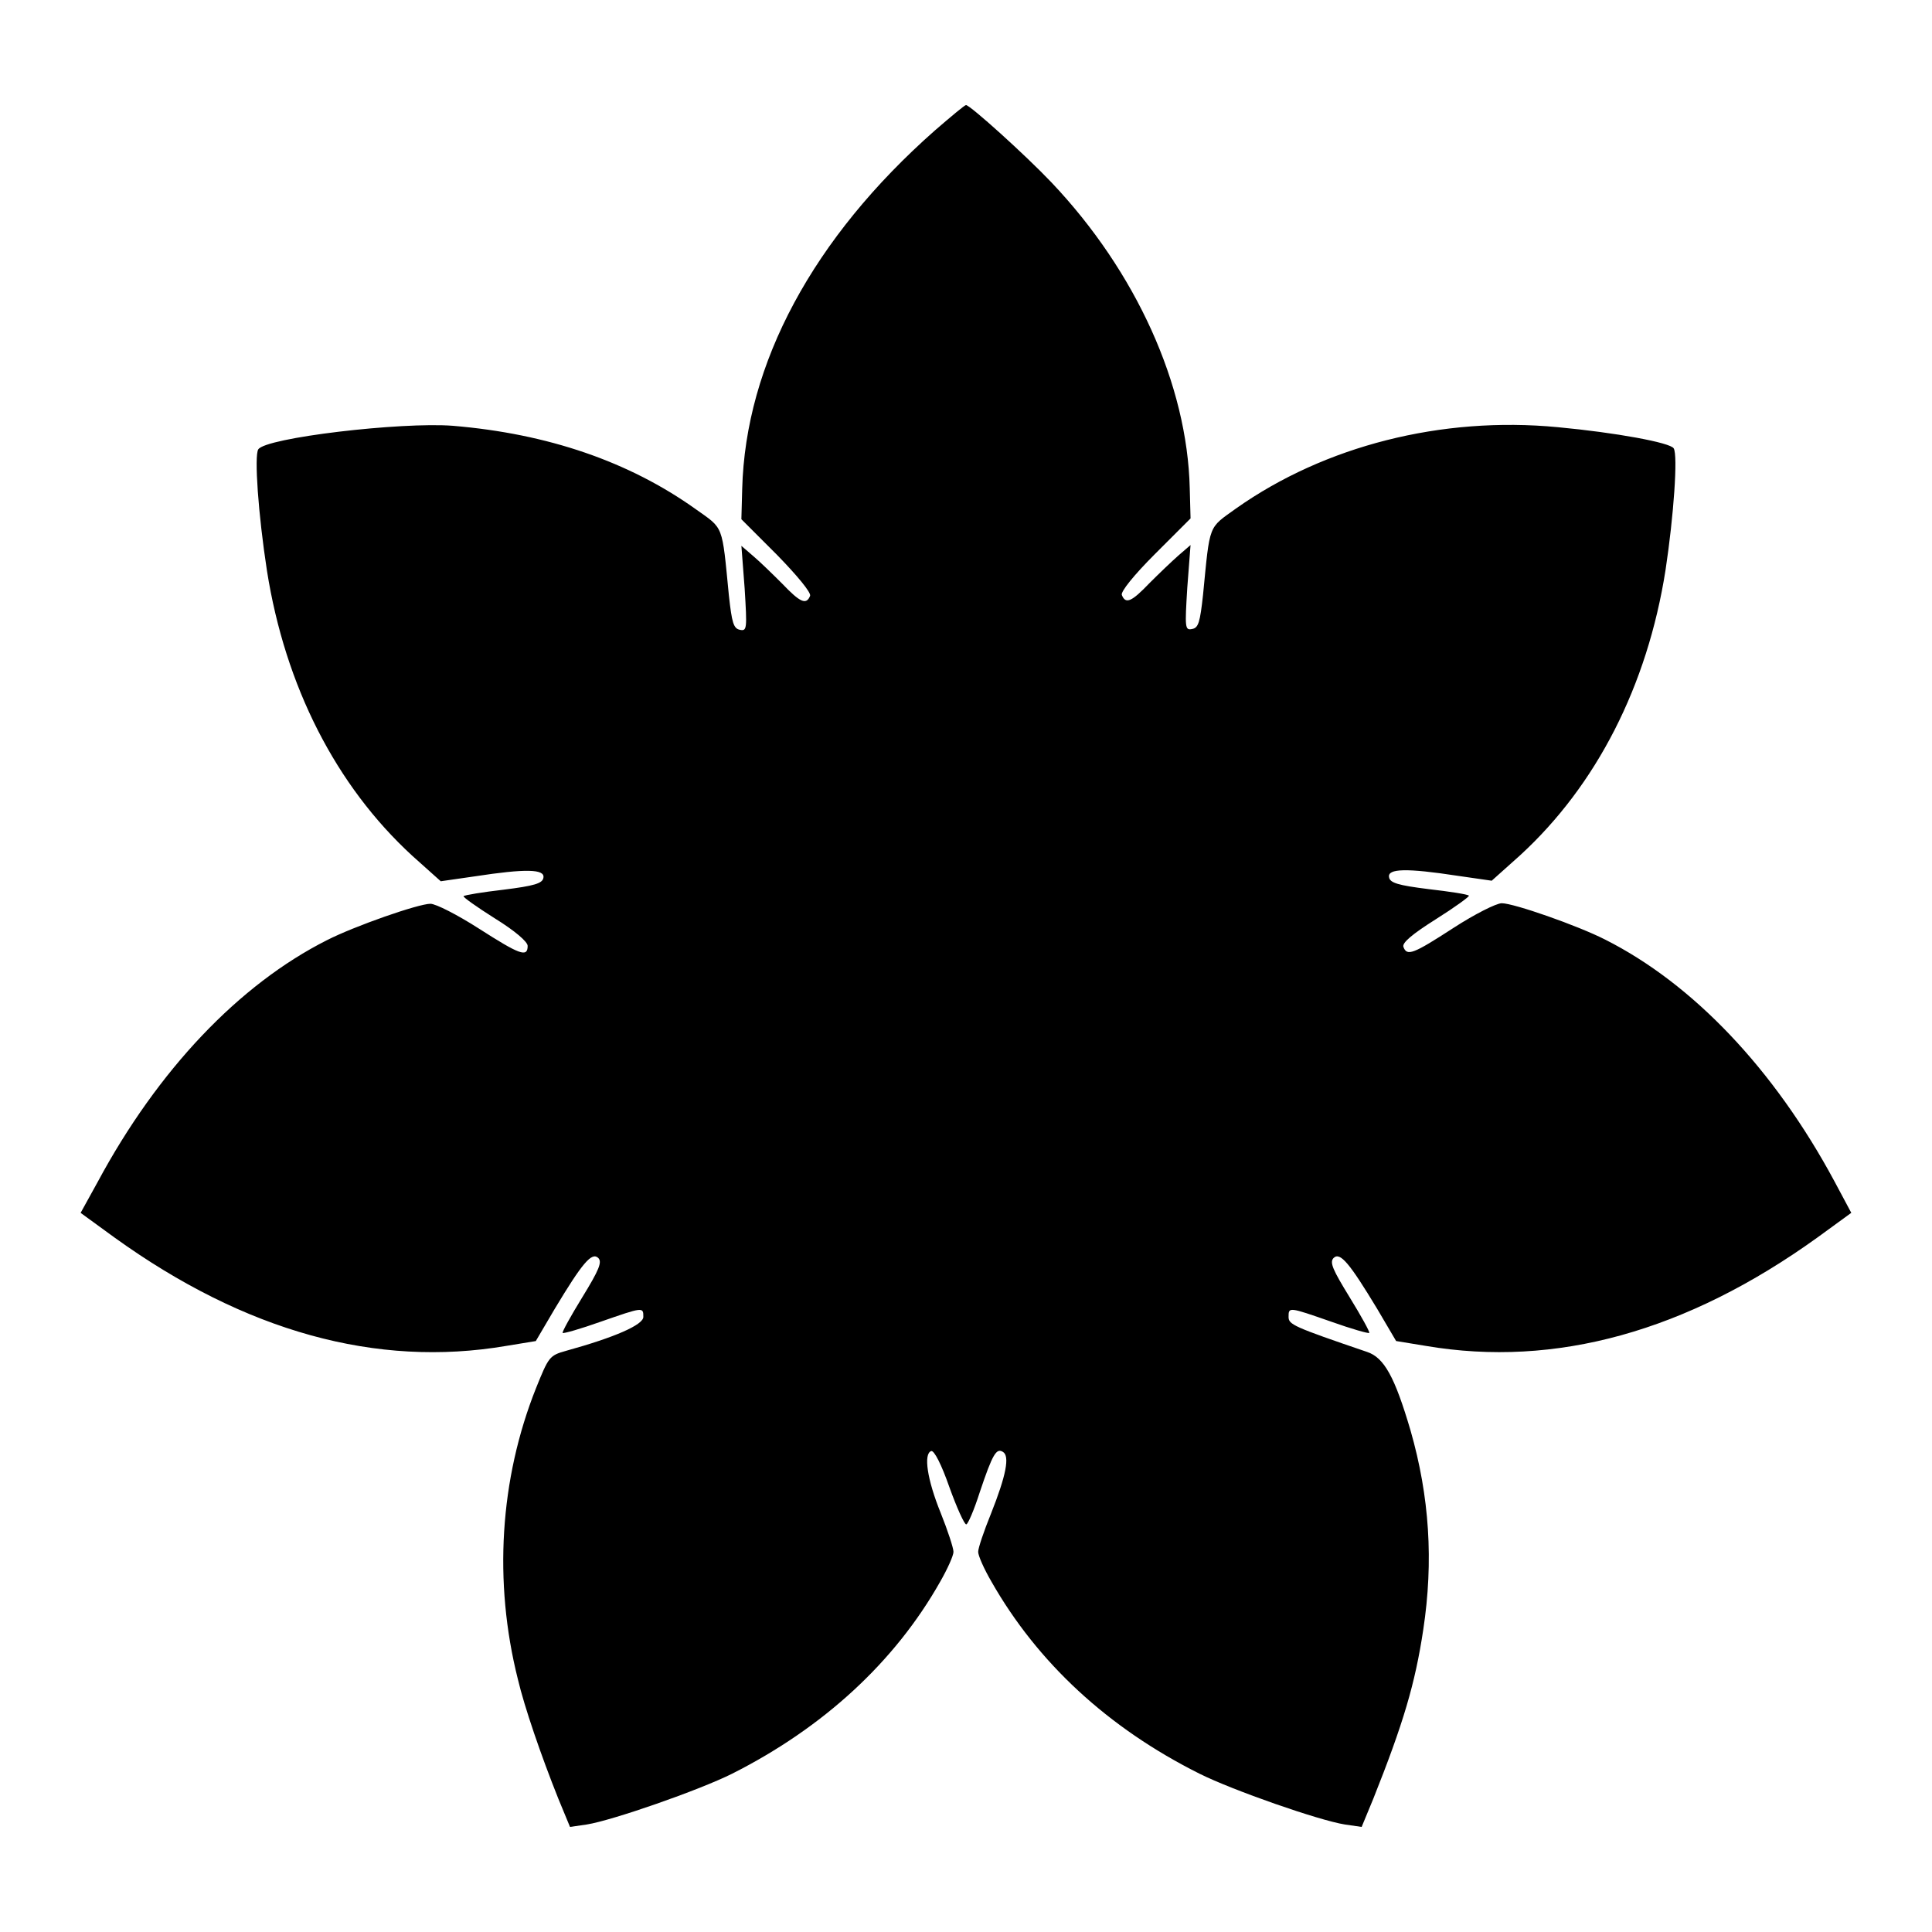 <?xml version="1.0" encoding="UTF-8"?>
<!-- Uploaded to: SVG Repo, www.svgrepo.com, Generator: SVG Repo Mixer Tools -->
<svg fill="#000000" width="800px" height="800px" version="1.1" viewBox="144 144 512 512" xmlns="http://www.w3.org/2000/svg">
 <path d="m391.79 178.54c-32.316 28.5-50.238 61.824-51.102 95.074l-0.215 7.988 9.43 9.43c5.469 5.613 9.07 10.004 8.781 10.867-1.008 2.519-2.664 1.727-7.34-3.168-2.519-2.519-5.902-5.828-7.699-7.34l-3.168-2.734 0.863 11.301c0.648 10.652 0.648 11.371-1.297 10.941-1.656-0.359-2.086-1.871-2.879-9.07-1.871-19.074-1.297-17.562-8.781-22.887-17.633-12.598-39.227-20.008-64.344-22.098-13.676-1.078-49.805 3.168-51.605 6.262-1.078 1.727 0 17.129 2.305 32.102 4.82 30.59 18.281 57.004 38.504 75.57l7.559 6.766 8.996-1.297c13.602-2.086 18.641-1.941 18.211 0.359-0.215 1.512-2.445 2.16-10.508 3.168-5.613 0.648-10.438 1.441-10.652 1.727-0.215 0.215 3.527 2.879 8.203 5.828 5.469 3.383 8.781 6.262 8.781 7.34 0 3.168-2.16 2.305-12.957-4.606-5.613-3.598-11.371-6.551-12.812-6.551-3.168 0-20.082 5.902-27.422 9.645-23.246 11.73-44.766 34.332-60.746 64.055l-4.531 8.211 8.996 6.551c34.617 24.902 69.383 34.547 103.71 28.719l7.918-1.297 5.039-8.566c7.269-12.09 9.789-15.113 11.516-13.457 1.078 1.078 0.215 3.168-4.246 10.438-3.094 5.039-5.398 9.211-5.184 9.43 0.215 0.215 4.75-1.078 10.004-2.949 11.371-3.957 11.371-3.957 11.371-1.297 0 2.086-7.484 5.398-20.512 8.996-4.391 1.223-4.606 1.656-7.918 9.859-9.641 24.18-11.297 51.387-4.82 77.152 1.727 7.34 6.117 20.152 10.723 31.668l3.094 7.484 4.461-0.648c6.766-1.078 29.727-9.07 38.504-13.457 24.109-12.164 43.113-29.582 55.133-50.883 1.941-3.383 3.527-6.91 3.527-7.918 0-1.008-1.512-5.613-3.383-10.293-3.598-8.852-4.606-15.691-2.519-16.41 0.793-0.215 2.734 3.598 4.82 9.574 1.941 5.398 3.957 9.859 4.461 9.859 0.434 0 2.086-3.816 3.598-8.566 3.383-10.078 4.391-11.73 6.117-10.652 1.871 1.078 0.863 6.262-3.168 16.41-1.871 4.606-3.383 9.07-3.383 10.078 0 1.008 1.512 4.461 3.527 7.918 12.164 21.375 30.805 38.723 55.133 50.883 8.781 4.391 31.668 12.379 38.504 13.457l4.461 0.648 3.094-7.484c7.918-19.863 11.082-30.445 13.242-44.84 2.734-18.066 1.656-35.195-3.383-52.758-4.176-14.18-6.981-19.289-11.516-20.801-19.648-6.695-20.801-7.269-20.801-9.285 0-2.664 0-2.664 11.371 1.297 5.254 1.871 9.789 3.168 10.004 2.949 0.215-0.215-2.086-4.391-5.184-9.43-4.461-7.269-5.398-9.285-4.246-10.438 1.727-1.656 4.246 1.441 11.516 13.457l5.039 8.566 7.918 1.297c34.332 5.828 69.094-3.816 103.71-28.719l8.996-6.551-4.461-8.348c-15.977-29.727-37.496-52.324-60.746-64.055-7.34-3.742-24.254-9.645-27.422-9.645-1.441 0-7.269 2.949-12.812 6.551-10.652 6.91-12.309 7.559-13.242 5.039-0.434-1.078 2.305-3.383 8.566-7.34 5.039-3.168 8.996-6.047 8.781-6.262-0.359-0.359-5.039-1.078-10.652-1.727-8.133-1.008-10.293-1.656-10.508-3.168-0.434-2.305 4.606-2.445 18.211-0.359l8.996 1.297 7.559-6.766c20.152-18.496 33.684-44.84 38.504-75.57 2.16-14.25 3.312-30.445 2.16-32.242-0.863-1.512-15.332-4.176-30.73-5.613-30.805-2.949-61.754 4.965-85.215 21.52-7.484 5.398-6.91 3.816-8.781 22.887-0.793 7.269-1.223 8.781-2.879 9.07-1.941 0.434-1.941-0.359-1.297-10.941l0.863-11.301-3.168 2.734c-1.727 1.512-5.184 4.82-7.699 7.34-4.75 4.965-6.332 5.688-7.34 3.168-0.359-0.863 3.168-5.254 8.781-10.867l9.43-9.43-0.215-7.988c-0.648-27.422-14.25-57.434-36.633-81.043-6.902-7.269-21.586-20.512-22.664-20.512-0.363 0-4.031 3.098-8.207 6.695z"/>
</svg>